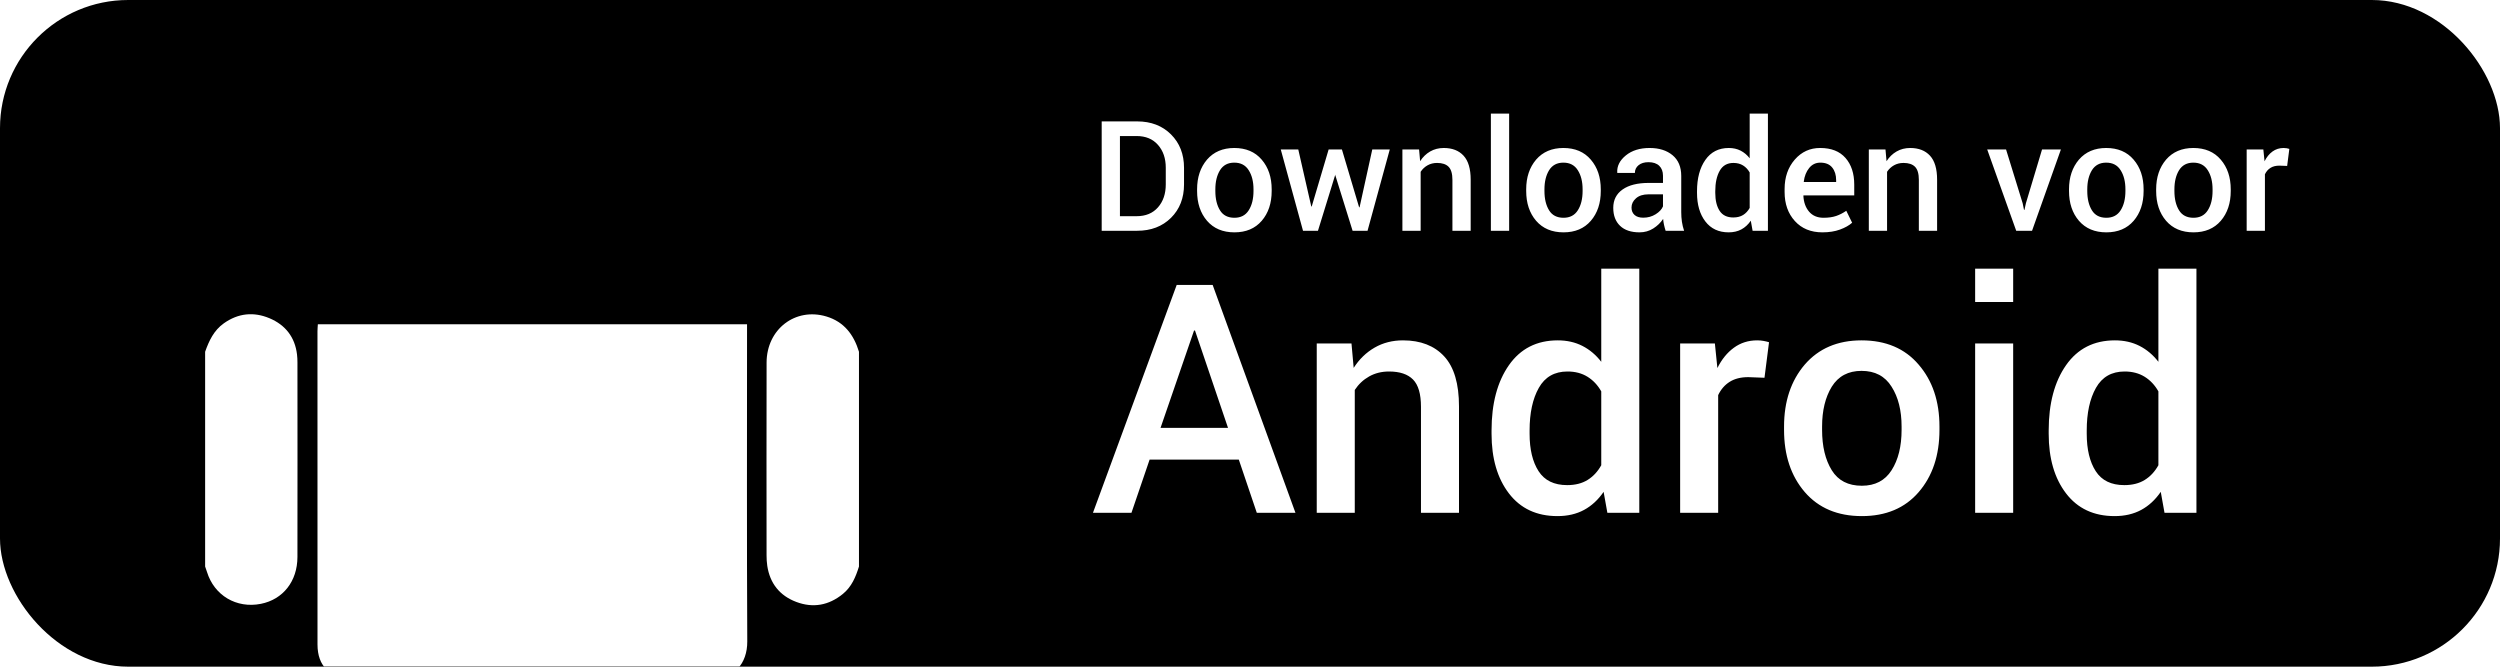 <?xml version="1.0" encoding="UTF-8"?>
<svg width="195px" height="52px" viewBox="0 0 195 52" version="1.1" xmlns="http://www.w3.org/2000/svg" xmlns:xlink="http://www.w3.org/1999/xlink">
    <title>Download for Android_NL</title>
    <defs>
        <filter color-interpolation-filters="auto" id="filter-1">
            <feColorMatrix in="SourceGraphic" type="matrix" values="0 0 0 0 0.624 0 0 0 0 0.78 0 0 0 0 0.196 0 0 0 1 0"></feColorMatrix>
        </filter>
    </defs>
    <g id="Download-for-Android_NL" stroke="none" stroke-width="1" fill="none" fill-rule="evenodd">
        <rect id="Rectangle" fill="#000000" x="0" y="0" width="195" height="52" rx="10"></rect>
        <g filter="url(#filter-1)" id="Group-9">
            <g transform="translate(16, 5)">
                <path d="M51,39.189 C50.747,39.997 50.433,40.766 49.743,41.328 C48.647,42.221 47.419,42.445 46.106,41.949 C44.817,41.462 44.054,40.502 43.848,39.14 C43.807,38.871 43.792,38.596 43.792,38.324 C43.789,33.309 43.782,28.294 43.794,23.278 C43.8,20.677 46.036,18.959 48.46,19.686 C49.845,20.102 50.599,21.118 51,22.437 L51,39.189 Z" id="Fill-1" fill="#FFFFFF" fill-rule="nonzero"></path>
                <path d="M0,22.437 C0.305,21.581 0.677,20.774 1.459,20.219 C2.574,19.427 3.783,19.303 5.019,19.822 C6.259,20.343 7.005,21.295 7.167,22.645 C7.192,22.853 7.201,23.064 7.201,23.273 C7.203,28.331 7.209,33.389 7.2,38.447 C7.197,40.343 6.075,41.757 4.345,42.1 C2.44,42.477 0.705,41.445 0.141,39.601 C0.098,39.462 0.047,39.326 0,39.189 C0,33.605 0,28.021 0,22.437" id="Fill-3" fill="#FFFFFF" fill-rule="nonzero"></path>
                <path d="M15.679,47.904 C14.226,47.904 12.85,47.907 11.474,47.903 C9.741,47.898 8.766,46.967 8.765,45.274 C8.758,37.129 8.762,28.985 8.763,20.84 C8.763,20.676 8.78,20.511 8.792,20.293 L42.269,20.293 L42.269,20.983 C42.269,29.002 42.246,37.02 42.287,45.039 C42.296,46.759 41.241,48.042 39.338,47.92 C38.049,47.837 36.75,47.904 35.345,47.904 C35.345,48.184 35.345,48.425 35.345,48.666 C35.343,51.29 35.363,53.914 35.332,56.537 C35.313,58.142 34.236,59.46 32.71,59.865 C31.177,60.272 29.527,59.694 28.733,58.329 C28.401,57.757 28.205,57.031 28.189,56.37 C28.128,53.81 28.164,51.249 28.164,48.688 C28.164,48.459 28.164,48.231 28.164,47.953 L22.902,47.953 C22.89,48.173 22.867,48.413 22.867,48.653 C22.863,51.235 22.891,53.818 22.855,56.399 C22.821,58.882 20.58,60.526 18.226,59.846 C16.739,59.416 15.694,58.044 15.684,56.445 C15.668,53.863 15.679,51.281 15.679,48.699 C15.679,48.469 15.679,48.239 15.679,47.904" id="Fill-5" fill="#FFFFFF" fill-rule="nonzero"></path>
                <path d="M34.57,11.346 C34.566,10.579 33.92,9.953 33.149,9.97 C32.408,9.986 31.781,10.606 31.77,11.334 C31.758,12.098 32.39,12.732 33.167,12.737 C33.948,12.742 34.573,12.123 34.57,11.346 L34.57,11.346 Z M19.264,11.373 C19.274,10.627 18.67,9.998 17.917,9.97 C17.143,9.942 16.48,10.57 16.47,11.339 C16.46,12.085 17.065,12.712 17.82,12.737 C18.608,12.763 19.254,12.153 19.264,11.373 L19.264,11.373 Z M8.576,18.605 C9.399,12.937 12.29,8.678 17.234,5.731 C16.48,4.276 15.737,2.842 14.994,1.408 C14.926,1.277 14.857,1.148 14.788,1.018 C14.593,0.651 14.592,0.314 15.016,0.12 C15.428,-0.069 15.644,0.208 15.811,0.526 C16.57,1.977 17.327,3.43 18.086,4.882 C18.134,4.974 18.188,5.063 18.269,5.206 C23.022,3.13 27.794,3.095 32.617,5.148 C33.151,4.238 33.681,3.334 34.21,2.431 C34.561,1.832 34.908,1.231 35.262,0.635 C35.476,0.276 35.677,-0.204 36.215,0.093 C36.739,0.383 36.481,0.8 36.259,1.176 C35.492,2.481 34.728,3.787 33.965,5.094 C33.861,5.271 33.767,5.454 33.655,5.658 C38.672,8.584 41.599,12.867 42.445,18.605 L8.576,18.605 Z" id="Fill-7" fill="#000000"></path>
            </g>
        </g>
        <path d="M88.253,40 L89.669,35.85 L96.627,35.85 L98.031,40 L101.046,40 L94.588,22.227 L91.781,22.227 L85.25,40 L88.253,40 Z M95.785,33.372 L90.523,33.372 L93.136,25.779 L93.209,25.779 L95.785,33.372 Z M105.672,40 L105.672,30.417 C105.965,29.97 106.34,29.618 106.795,29.362 C107.251,29.105 107.768,28.977 108.346,28.977 C109.184,28.977 109.809,29.187 110.219,29.606 C110.63,30.025 110.836,30.731 110.836,31.724 L110.836,31.724 L110.836,40 L113.802,40 L113.802,31.699 C113.802,29.933 113.418,28.633 112.649,27.799 C111.88,26.965 110.807,26.548 109.432,26.548 C108.61,26.548 107.872,26.737 107.217,27.115 C106.561,27.494 106.018,28.021 105.587,28.696 L105.587,28.696 L105.416,26.792 L102.706,26.792 L102.706,40 L105.672,40 Z M121.48,40.256 C122.27,40.256 122.962,40.096 123.556,39.774 C124.15,39.453 124.658,38.983 125.082,38.364 L125.082,38.364 L125.375,40 L127.865,40 L127.865,20.957 L124.898,20.957 L124.898,28.22 C124.483,27.683 123.993,27.27 123.427,26.981 C122.862,26.692 122.221,26.548 121.505,26.548 C119.869,26.548 118.6,27.193 117.696,28.483 C116.793,29.773 116.341,31.471 116.341,33.579 L116.341,33.579 L116.341,33.835 C116.341,35.756 116.793,37.306 117.696,38.486 C118.6,39.666 119.861,40.256 121.48,40.256 Z M122.237,37.839 C121.22,37.839 120.477,37.477 120.01,36.753 C119.542,36.029 119.308,35.056 119.308,33.835 L119.308,33.835 L119.308,33.579 C119.308,32.212 119.548,31.103 120.028,30.253 C120.508,29.402 121.253,28.977 122.262,28.977 C122.864,28.977 123.385,29.113 123.824,29.386 C124.264,29.659 124.622,30.039 124.898,30.527 L124.898,30.527 L124.898,36.289 C124.622,36.785 124.266,37.168 123.83,37.437 C123.395,37.705 122.864,37.839 122.237,37.839 Z M134.017,40 L134.017,30.82 C134.229,30.373 134.528,30.027 134.914,29.783 C135.301,29.539 135.783,29.417 136.361,29.417 L136.361,29.417 L137.63,29.465 L137.984,26.694 C137.854,26.654 137.712,26.619 137.557,26.591 C137.403,26.562 137.236,26.548 137.057,26.548 C136.373,26.548 135.769,26.739 135.244,27.122 C134.719,27.504 134.29,28.033 133.956,28.708 L133.956,28.708 L133.761,26.792 L131.051,26.792 L131.051,40 L134.017,40 Z M145.223,40.256 C147.103,40.256 148.58,39.634 149.654,38.389 C150.737,37.135 151.278,35.516 151.278,33.53 L151.278,33.53 L151.278,33.274 C151.278,31.305 150.737,29.693 149.654,28.44 C148.58,27.179 147.095,26.548 145.199,26.548 C143.335,26.548 141.858,27.179 140.768,28.44 C139.693,29.701 139.156,31.313 139.156,33.274 L139.156,33.274 L139.156,33.53 C139.156,35.508 139.693,37.123 140.768,38.376 C141.85,39.63 143.335,40.256 145.223,40.256 Z M145.223,37.888 C144.157,37.888 143.376,37.485 142.879,36.68 C142.375,35.866 142.123,34.816 142.123,33.53 L142.123,33.53 L142.123,33.274 C142.123,32.021 142.375,30.983 142.879,30.161 C143.392,29.339 144.165,28.928 145.199,28.928 C146.249,28.928 147.03,29.339 147.542,30.161 C148.063,30.975 148.324,32.013 148.324,33.274 L148.324,33.274 L148.324,33.53 C148.324,34.816 148.063,35.866 147.542,36.68 C147.03,37.485 146.257,37.888 145.223,37.888 Z M157.027,23.557 L157.027,20.957 L154.061,20.957 L154.061,23.557 L157.027,23.557 Z M157.027,40 L157.027,26.792 L154.061,26.792 L154.061,40 L157.027,40 Z M164.938,40.256 C165.727,40.256 166.419,40.096 167.013,39.774 C167.607,39.453 168.115,38.983 168.539,38.364 L168.539,38.364 L168.832,40 L171.322,40 L171.322,20.957 L168.355,20.957 L168.355,28.22 C167.94,27.683 167.45,27.27 166.885,26.981 C166.319,26.692 165.678,26.548 164.962,26.548 C163.326,26.548 162.057,27.193 161.153,28.483 C160.25,29.773 159.798,31.471 159.798,33.579 L159.798,33.579 L159.798,33.835 C159.798,35.756 160.25,37.306 161.153,38.486 C162.057,39.666 163.318,40.256 164.938,40.256 Z M165.694,37.839 C164.677,37.839 163.934,37.477 163.467,36.753 C162.999,36.029 162.765,35.056 162.765,33.835 L162.765,33.835 L162.765,33.579 C162.765,32.212 163.005,31.103 163.485,30.253 C163.965,29.402 164.71,28.977 165.719,28.977 C166.321,28.977 166.842,29.113 167.281,29.386 C167.721,29.659 168.079,30.039 168.355,30.527 L168.355,30.527 L168.355,36.289 C168.079,36.785 167.723,37.168 167.287,37.437 C166.852,37.705 166.321,37.839 165.694,37.839 Z M88.697,18 C89.779,18 90.659,17.664 91.337,16.992 C92.015,16.32 92.354,15.451 92.354,14.385 L92.354,14.385 L92.354,13.09 C92.354,12.027 92.015,11.158 91.337,10.482 C90.659,9.807 89.779,9.469 88.697,9.469 L88.697,9.469 L85.932,9.469 L85.932,18 L88.697,18 Z M88.656,16.863 L87.355,16.863 L87.355,10.611 L88.656,10.611 C89.363,10.611 89.919,10.842 90.323,11.303 C90.728,11.764 90.93,12.355 90.93,13.078 L90.93,13.078 L90.93,14.385 C90.93,15.115 90.728,15.711 90.323,16.172 C89.919,16.633 89.363,16.863 88.656,16.863 L88.656,16.863 Z M96.285,18.123 C97.188,18.123 97.896,17.824 98.412,17.227 C98.932,16.625 99.191,15.848 99.191,14.895 L99.191,14.895 L99.191,14.771 C99.191,13.826 98.932,13.053 98.412,12.451 C97.896,11.846 97.184,11.543 96.273,11.543 C95.379,11.543 94.67,11.846 94.146,12.451 C93.631,13.057 93.373,13.83 93.373,14.771 L93.373,14.771 L93.373,14.895 C93.373,15.844 93.631,16.619 94.146,17.221 C94.666,17.822 95.379,18.123 96.285,18.123 Z M96.285,16.986 C95.773,16.986 95.398,16.793 95.16,16.406 C94.918,16.016 94.797,15.512 94.797,14.895 L94.797,14.895 L94.797,14.771 C94.797,14.17 94.918,13.672 95.16,13.277 C95.406,12.883 95.777,12.686 96.273,12.686 C96.777,12.686 97.152,12.883 97.398,13.277 C97.648,13.668 97.773,14.166 97.773,14.771 L97.773,14.771 L97.773,14.895 C97.773,15.512 97.648,16.016 97.398,16.406 C97.152,16.793 96.781,16.986 96.285,16.986 Z M102.801,18 L104.137,13.67 L104.143,13.611 L104.154,13.67 L105.502,18 L106.668,18 L108.402,11.66 L107.037,11.66 L106.047,16.166 L106.012,16.172 L104.67,11.66 L103.633,11.66 L102.314,16.107 L102.279,16.102 L101.266,11.66 L99.9,11.66 L101.635,18 L102.801,18 Z M110.811,18 L110.811,13.4 C110.951,13.186 111.131,13.017 111.35,12.894 C111.568,12.771 111.816,12.709 112.094,12.709 C112.496,12.709 112.796,12.81 112.993,13.011 C113.19,13.212 113.289,13.551 113.289,14.027 L113.289,14.027 L113.289,18 L114.713,18 L114.713,14.016 C114.713,13.168 114.528,12.544 114.159,12.144 C113.79,11.743 113.275,11.543 112.615,11.543 C112.221,11.543 111.866,11.634 111.552,11.815 C111.237,11.997 110.977,12.25 110.77,12.574 L110.77,12.574 L110.688,11.66 L109.387,11.66 L109.387,18 L110.811,18 Z M117.713,18 L117.713,8.859 L116.289,8.859 L116.289,18 L117.713,18 Z M121.955,18.123 C122.857,18.123 123.566,17.824 124.082,17.227 C124.602,16.625 124.861,15.848 124.861,14.895 L124.861,14.895 L124.861,14.771 C124.861,13.826 124.602,13.053 124.082,12.451 C123.566,11.846 122.854,11.543 121.943,11.543 C121.049,11.543 120.34,11.846 119.816,12.451 C119.301,13.057 119.043,13.83 119.043,14.771 L119.043,14.771 L119.043,14.895 C119.043,15.844 119.301,16.619 119.816,17.221 C120.336,17.822 121.049,18.123 121.955,18.123 Z M121.955,16.986 C121.443,16.986 121.068,16.793 120.83,16.406 C120.588,16.016 120.467,15.512 120.467,14.895 L120.467,14.895 L120.467,14.771 C120.467,14.17 120.588,13.672 120.83,13.277 C121.076,12.883 121.447,12.686 121.943,12.686 C122.447,12.686 122.822,12.883 123.068,13.277 C123.318,13.668 123.443,14.166 123.443,14.771 L123.443,14.771 L123.443,14.895 C123.443,15.512 123.318,16.016 123.068,16.406 C122.822,16.793 122.451,16.986 121.955,16.986 Z M127.885,18.123 C128.279,18.123 128.636,18.022 128.954,17.821 C129.272,17.62 129.529,17.371 129.725,17.074 C129.736,17.227 129.759,17.379 129.792,17.531 C129.825,17.684 129.867,17.84 129.918,18 L129.918,18 L131.359,18 C131.281,17.77 131.225,17.534 131.189,17.294 C131.154,17.054 131.137,16.803 131.137,16.541 L131.137,16.541 L131.137,13.723 C131.137,13.02 130.91,12.48 130.457,12.105 C130.004,11.73 129.408,11.543 128.67,11.543 C127.908,11.543 127.29,11.736 126.815,12.123 C126.341,12.51 126.117,12.953 126.145,13.453 L126.145,13.453 L126.15,13.488 L127.521,13.488 C127.521,13.242 127.617,13.041 127.809,12.885 C128,12.729 128.258,12.65 128.582,12.65 C128.945,12.65 129.225,12.744 129.42,12.932 C129.615,13.119 129.713,13.379 129.713,13.711 L129.713,13.711 L129.713,14.268 L128.605,14.268 C127.727,14.268 127.045,14.438 126.561,14.78 C126.076,15.122 125.834,15.6 125.834,16.213 C125.834,16.807 126.011,17.273 126.364,17.613 C126.718,17.953 127.225,18.123 127.885,18.123 Z M128.172,16.98 C127.879,16.98 127.653,16.909 127.495,16.767 C127.337,16.624 127.258,16.432 127.258,16.189 C127.258,15.912 127.375,15.671 127.609,15.466 C127.844,15.261 128.168,15.158 128.582,15.158 L128.582,15.158 L129.713,15.158 L129.713,16.096 C129.619,16.326 129.429,16.531 129.142,16.711 C128.854,16.891 128.531,16.98 128.172,16.98 Z M134.834,18.123 C135.213,18.123 135.545,18.046 135.83,17.892 C136.115,17.737 136.359,17.512 136.562,17.215 L136.562,17.215 L136.703,18 L137.898,18 L137.898,8.859 L136.475,8.859 L136.475,12.346 C136.275,12.088 136.04,11.89 135.769,11.751 C135.497,11.612 135.189,11.543 134.846,11.543 C134.061,11.543 133.451,11.853 133.018,12.472 C132.584,13.091 132.367,13.906 132.367,14.918 L132.367,14.918 L132.367,15.041 C132.367,15.963 132.584,16.707 133.018,17.273 C133.451,17.84 134.057,18.123 134.834,18.123 Z M135.197,16.963 C134.709,16.963 134.353,16.789 134.128,16.441 C133.903,16.094 133.791,15.627 133.791,15.041 L133.791,15.041 L133.791,14.918 C133.791,14.262 133.906,13.729 134.137,13.321 C134.367,12.913 134.725,12.709 135.209,12.709 C135.498,12.709 135.748,12.774 135.959,12.905 C136.17,13.036 136.342,13.219 136.475,13.453 L136.475,13.453 L136.475,16.219 C136.342,16.457 136.171,16.641 135.962,16.77 C135.753,16.898 135.498,16.963 135.197,16.963 Z M142.146,18.123 C142.666,18.123 143.123,18.051 143.518,17.906 C143.912,17.762 144.229,17.584 144.467,17.373 L144.467,17.373 L144.01,16.441 C143.756,16.617 143.492,16.752 143.219,16.846 C142.945,16.939 142.617,16.986 142.234,16.986 C141.754,16.986 141.378,16.826 141.106,16.506 C140.835,16.186 140.688,15.773 140.664,15.27 L140.664,15.27 L140.676,15.24 L144.631,15.24 L144.631,14.402 C144.631,13.531 144.403,12.837 143.948,12.319 C143.493,11.802 142.838,11.543 141.982,11.543 C141.186,11.539 140.522,11.841 139.993,12.448 C139.464,13.056 139.199,13.82 139.199,14.742 L139.199,14.742 L139.199,14.977 C139.199,15.898 139.466,16.653 139.999,17.241 C140.532,17.829 141.248,18.123 142.146,18.123 Z M143.219,14.197 L140.705,14.197 L140.693,14.168 C140.748,13.738 140.889,13.384 141.115,13.104 C141.342,12.825 141.631,12.686 141.982,12.686 C142.396,12.686 142.706,12.812 142.911,13.066 C143.116,13.32 143.219,13.648 143.219,14.051 L143.219,14.051 L143.219,14.197 Z M147.191,18 L147.191,13.4 C147.332,13.186 147.512,13.017 147.73,12.894 C147.949,12.771 148.197,12.709 148.475,12.709 C148.877,12.709 149.177,12.81 149.374,13.011 C149.571,13.212 149.67,13.551 149.67,14.027 L149.67,14.027 L149.67,18 L151.094,18 L151.094,14.016 C151.094,13.168 150.909,12.544 150.54,12.144 C150.171,11.743 149.656,11.543 148.996,11.543 C148.602,11.543 148.247,11.634 147.933,11.815 C147.618,11.997 147.357,12.25 147.15,12.574 L147.15,12.574 L147.068,11.66 L145.768,11.66 L145.768,18 L147.191,18 Z M158.5,18 L160.75,11.66 L159.279,11.66 L158.02,15.855 L157.908,16.371 L157.873,16.371 L157.768,15.855 L156.473,11.66 L155.002,11.66 L157.264,18 L158.5,18 Z M164.295,18.123 C165.197,18.123 165.906,17.824 166.422,17.227 C166.941,16.625 167.201,15.848 167.201,14.895 L167.201,14.895 L167.201,14.771 C167.201,13.826 166.941,13.053 166.422,12.451 C165.906,11.846 165.193,11.543 164.283,11.543 C163.389,11.543 162.68,11.846 162.156,12.451 C161.641,13.057 161.383,13.83 161.383,14.771 L161.383,14.771 L161.383,14.895 C161.383,15.844 161.641,16.619 162.156,17.221 C162.676,17.822 163.389,18.123 164.295,18.123 Z M164.295,16.986 C163.783,16.986 163.408,16.793 163.17,16.406 C162.928,16.016 162.807,15.512 162.807,14.895 L162.807,14.895 L162.807,14.771 C162.807,14.17 162.928,13.672 163.17,13.277 C163.416,12.883 163.787,12.686 164.283,12.686 C164.787,12.686 165.162,12.883 165.408,13.277 C165.658,13.668 165.783,14.166 165.783,14.771 L165.783,14.771 L165.783,14.895 C165.783,15.512 165.658,16.016 165.408,16.406 C165.162,16.793 164.791,16.986 164.295,16.986 Z M171.092,18.123 C171.994,18.123 172.703,17.824 173.219,17.227 C173.738,16.625 173.998,15.848 173.998,14.895 L173.998,14.895 L173.998,14.771 C173.998,13.826 173.738,13.053 173.219,12.451 C172.703,11.846 171.99,11.543 171.08,11.543 C170.186,11.543 169.477,11.846 168.953,12.451 C168.438,13.057 168.18,13.83 168.18,14.771 L168.18,14.771 L168.18,14.895 C168.18,15.844 168.438,16.619 168.953,17.221 C169.473,17.822 170.186,18.123 171.092,18.123 Z M171.092,16.986 C170.58,16.986 170.205,16.793 169.967,16.406 C169.725,16.016 169.604,15.512 169.604,14.895 L169.604,14.895 L169.604,14.771 C169.604,14.17 169.725,13.672 169.967,13.277 C170.213,12.883 170.584,12.686 171.08,12.686 C171.584,12.686 171.959,12.883 172.205,13.277 C172.455,13.668 172.58,14.166 172.58,14.771 L172.58,14.771 L172.58,14.895 C172.58,15.512 172.455,16.016 172.205,16.406 C171.959,16.793 171.588,16.986 171.092,16.986 Z M176.664,18 L176.664,13.594 C176.766,13.379 176.909,13.213 177.095,13.096 C177.28,12.979 177.512,12.92 177.789,12.92 L177.789,12.92 L178.398,12.943 L178.568,11.613 C178.506,11.594 178.438,11.577 178.363,11.563 C178.289,11.55 178.209,11.543 178.123,11.543 C177.795,11.543 177.505,11.635 177.253,11.818 C177.001,12.002 176.795,12.256 176.635,12.58 L176.635,12.58 L176.541,11.66 L175.24,11.66 L175.24,18 L176.664,18 Z" id="Combined-Shape" fill="#FFFFFF" fill-rule="nonzero"></path>
    </g>
</svg>